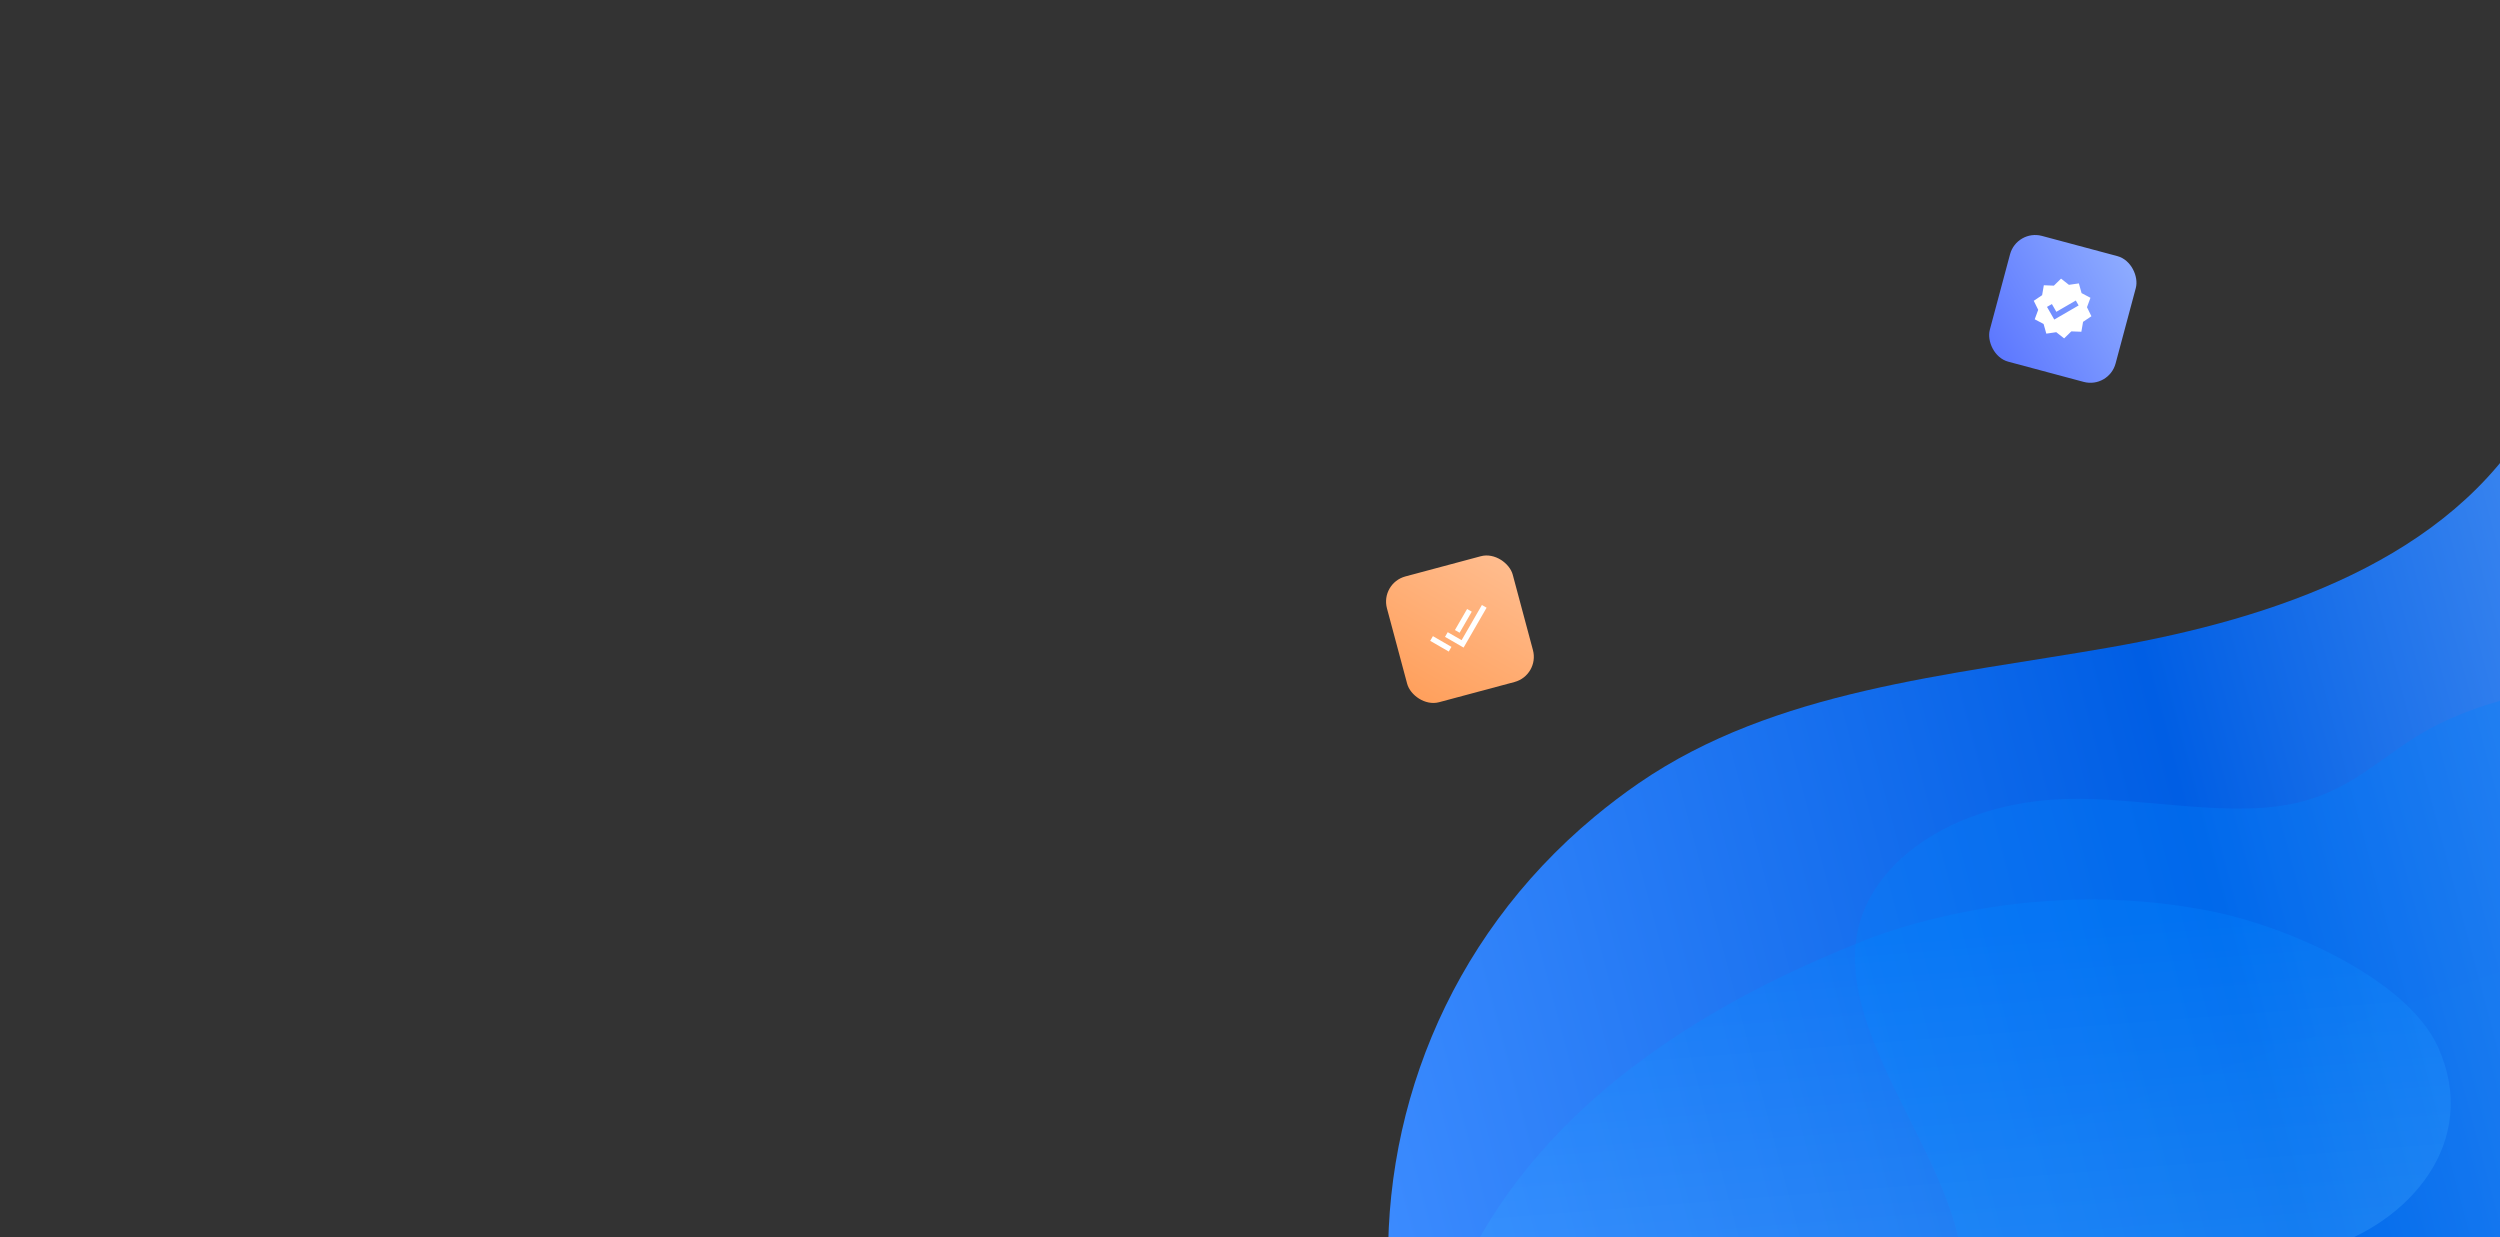 <svg width="1920" height="950" viewBox="0 0 1920 950" fill="none" xmlns="http://www.w3.org/2000/svg">
<rect x="0" y="0" width="1920" height="950" fill="#333333" stroke="none"/>
<g clip-path="url(#clip0_871_2284)">
<path d="M1282.37 1334.46C1471.01 1439.68 1709.11 1385.95 1839.46 1213.2C1899.53 1133.61 1959.44 1053.62 2035.8 1023.32C2140.37 981.999 2264.82 1008.97 2363.72 955.893C2441.45 914.142 2489.09 826.113 2491.54 737.818C2493.99 649.524 2455.23 563.06 2395.33 498.453C2340.71 439.629 2265.92 391.899 2244.63 314.408C2226.09 247.097 2238.44 185.341 2168.47 146.207C2117.2 117.571 2048.08 138.565 2012.76 184.887C1982.45 225.155 1970.19 276.097 1944.98 319.764C1881.4 429.88 1746.58 474.951 1621.63 496.97C1496.68 518.988 1363.38 529.515 1258.66 601.421C1247.05 609.41 1235.7 618.015 1224.59 627.236C995.733 817.606 1017.04 1178.23 1273.15 1329.03L1282.37 1334.46Z" fill="url(#paint0_linear_871_2284)"/>
<path opacity="0.3" d="M1529.73 1470.11C1445.71 1474.88 1300.26 1452.56 1246.94 1387.92C1172.5 1297.68 1226.58 1188.59 1312.13 1136.6C1376.39 1097.54 1470.15 1076.57 1498.65 1017.78C1540.76 931.047 1415.61 820.583 1425.13 724.853C1431.21 663.305 1499.8 616.09 1586.52 613.625C1647.47 611.943 1716.03 629.918 1769.89 615.091C1805.02 605.39 1827.73 583.269 1855.26 565.957C1915.1 528.347 2029.77 507.757 2111.14 544.19C2166.44 568.936 2216.34 623.297 2234.02 662.918C2251.7 702.54 2253.65 742.603 2253 781.664C2249.34 999.519 2112.68 1183.98 1911.28 1333.08C1911.28 1333.08 1756.47 1458.07 1529.73 1470.11Z" fill="url(#paint1_linear_871_2284)"/>
<path opacity="0.3" d="M1701.35 700.516C1757.4 712.021 1848.97 752.157 1872.44 804.2C1905.21 876.856 1850.19 939.558 1784.69 959.008C1735.49 973.625 1670.15 971.13 1640.92 1005.03C1597.75 1055.04 1660.23 1149.91 1636.86 1211.55C1621.87 1251.19 1568.36 1270.44 1510.95 1256.94C1470.61 1247.42 1428.79 1223.58 1390.75 1223.98C1365.94 1224.27 1347.07 1234.93 1325.88 1241.58C1279.85 1256.01 1200.84 1249.61 1153.89 1211.33C1121.99 1185.32 1098.92 1140.67 1094.39 1111.38C1089.86 1082.1 1095.74 1055.27 1103.14 1029.55C1144.49 886.142 1267.24 788.012 1426.2 724.561C1426.2 724.561 1550.24 668.924 1701.35 700.516Z" fill="url(#paint2_linear_871_2284)"/>
<rect x="1060" y="447.882" width="100" height="100" rx="20" transform="rotate(-15 1060 447.882)" fill="url(#paint3_linear_871_2284)"/>
<g clip-path="url(#clip1_871_2284)">
<path d="M1130.32 469.773L1126.73 467.695L1117.39 483.872L1120.98 485.949L1130.32 469.773ZM1138.1 464.649L1122.51 491.644L1111.85 485.507L1109.77 489.104L1124.04 497.339L1141.71 466.721L1138.1 464.649ZM1098.38 492.156L1112.65 500.391L1114.72 496.793L1100.48 488.553L1098.38 492.156Z" fill="white"/>
</g>
<rect x="1548.88" y="176" width="100" height="100" rx="20" transform="rotate(15 1548.88 176)" fill="url(#paint4_linear_871_2284)"/>
<g clip-path="url(#clip2_871_2284)">
<path d="M1606.21 242.878L1602.8 235.948L1605.47 228.706L1598.65 225.109L1596.57 217.65L1588.94 218.755L1582.89 213.984L1577.37 219.384L1569.66 219.068L1568.35 226.697L1561.93 231.015L1565.34 237.946L1562.66 245.208L1569.48 248.805L1571.57 256.243L1579.2 255.118L1585.26 259.89L1590.78 254.489L1598.49 254.786L1599.79 247.177L1606.21 242.878ZM1577.68 245.415L1572.09 235.699L1575.86 233.519L1579.28 239.459L1594.21 230.8L1596.39 234.577L1577.68 245.415Z" fill="white"/>
</g>
</g>
<defs>
<linearGradient id="paint0_linear_871_2284" x1="1051.76" y1="968.234" x2="2465.1" y2="591.101" gradientUnits="userSpaceOnUse">
<stop stop-color="#3D8CFF"/>
<stop offset="0.474" stop-color="#005EE4"/>
<stop offset="1" stop-color="#8BBBFF"/>
</linearGradient>
<linearGradient id="paint1_linear_871_2284" x1="1994.78" y1="1308.54" x2="1720.57" y2="523.927" gradientUnits="userSpaceOnUse">
<stop stop-color="#0085FF"/>
<stop offset="1" stop-color="#0083FC"/>
</linearGradient>
<linearGradient id="paint2_linear_871_2284" x1="1366.96" y1="726.221" x2="1411.53" y2="1292.5" gradientUnits="userSpaceOnUse">
<stop stop-color="#0085FF"/>
<stop offset="1" stop-color="#99DAFF"/>
</linearGradient>
<linearGradient id="paint3_linear_871_2284" x1="1160" y1="447.882" x2="1060" y2="547.882" gradientUnits="userSpaceOnUse">
<stop stop-color="#FFBE91"/>
<stop offset="1" stop-color="#FF9E59"/>
</linearGradient>
<linearGradient id="paint4_linear_871_2284" x1="1648.88" y1="176" x2="1548.88" y2="276" gradientUnits="userSpaceOnUse">
<stop stop-color="#91AFFF"/>
<stop offset="1" stop-color="#5974FF"/>
</linearGradient>
<clipPath id="clip0_871_2284">
<rect width="1920" height="950" fill="white"/>
</clipPath>
<clipPath id="clip1_871_2284">
<rect width="50" height="50" fill="white" transform="translate(1090.33 465.392) rotate(-15)"/>
</clipPath>
<clipPath id="clip2_871_2284">
<rect width="50" height="50" fill="white" transform="translate(1566.39 206.328) rotate(15)"/>
</clipPath>
</defs>
</svg>
